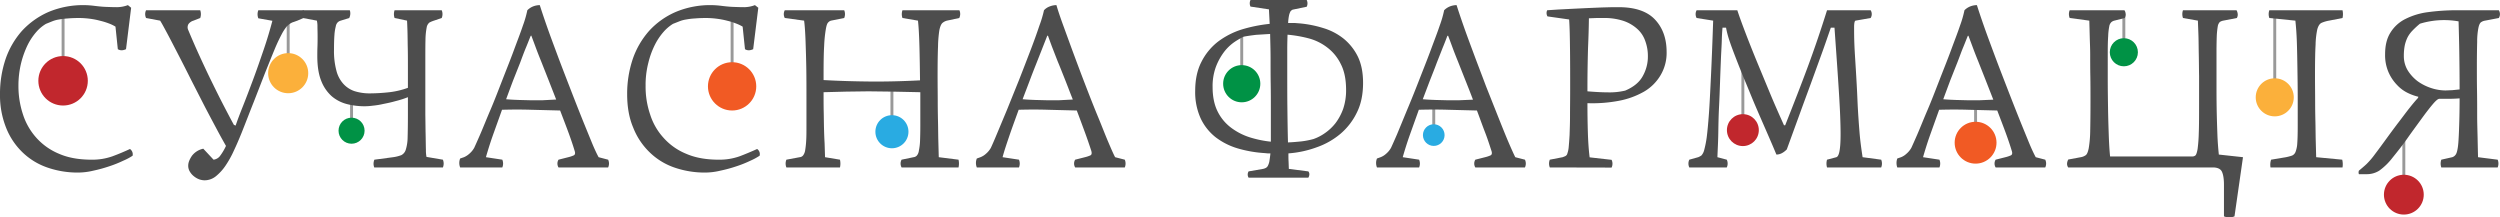 <svg xmlns="http://www.w3.org/2000/svg" viewBox="0 0 1708.1 148.6"><defs><style>.a{fill:none;stroke:#999;stroke-miterlimit:10;stroke-width:2px;}.b{fill:#c1272d;}.c{fill:#fbb03b;}.d{fill:#f15a24;}.e{fill:#009245;}.f{fill:#29abe2;}.g{fill:#4d4d4d;}</style></defs><line class="a" x1="43.1" y1="9.4" x2="43.1" y2="55.2"/><circle class="b" cx="43.1" cy="55.2" r="16.9"/><line class="a" x1="196.9" y1="12.9" x2="196.9" y2="50"/><circle class="c" cx="196.9" cy="50" r="13.7"/><line class="a" x1="500.2" y1="14.4" x2="500.2" y2="59"/><circle class="d" cx="500.2" cy="59" r="16.5"/><line class="a" x1="848.4" y1="22.9" x2="848.4" y2="57.2"/><circle class="e" cx="848.4" cy="57.2" r="12.7"/><line class="a" x1="979.6" y1="72.2" x2="979.6" y2="92.3"/><circle class="f" cx="979.6" cy="92.3" r="7.4"/><line class="a" x1="1451.1" y1="9.6" x2="1451.1" y2="35.7"/><circle class="e" cx="1451.1" cy="35.7" r="9.6"/><line class="a" x1="1349.8" y1="72.1" x2="1349.8" y2="96.2"/><circle class="d" cx="1349.8" cy="97.5" r="14.3"/><line class="a" x1="1642.4" y1="96.3" x2="1642.4" y2="133"/><circle class="b" cx="1642.4" cy="133" r="13.6"/><line class="a" x1="1190.8" y1="42.3" x2="1190.8" y2="86.9"/><circle class="b" cx="1190.8" cy="88.9" r="10.9"/><line class="a" x1="1554.2" y1="11.2" x2="1554.2" y2="64.1"/><circle class="c" cx="1554.2" cy="66.5" r="13"/><line class="a" x1="609.4" y1="59.5" x2="609.4" y2="90"/><circle class="f" cx="609.4" cy="90" r="11.3"/><line class="a" x1="240.2" y1="65.1" x2="240.2" y2="89.3"/><circle class="e" cx="240.2" cy="89.3" r="8.9"/><path class="g" d="M89.6,5.3,86.1,33.6c-2.2,1-4,1-5.6,0L78.9,18.2a24.7,24.7,0,0,0-4.3-2.1,48.6,48.6,0,0,0-6.1-1.9,52.5,52.5,0,0,0-7.1-1.4,60.9,60.9,0,0,0-7.2-.5c-2.9,0-5.6.1-7.8.3a49.6,49.6,0,0,0-6,.7,20.9,20.9,0,0,0-4.8,1.3l-4.2,1.7a26.8,26.8,0,0,0-6.2,5.1,42,42,0,0,0-6.1,8.9,62.8,62.8,0,0,0-4.6,12.5,64.8,64.8,0,0,0-1.9,15.9,61.3,61.3,0,0,0,3.1,19.5,43.9,43.9,0,0,0,9.2,16,42.6,42.6,0,0,0,15.5,10.9c6.2,2.7,13.6,4,22.2,4a41,41,0,0,0,14.2-2.3c4.1-1.5,8.1-3.2,12-5a4.4,4.4,0,0,1,1.8,4.6,39.1,39.1,0,0,1-6.4,3.4,78.2,78.2,0,0,1-9.5,3.8,97.2,97.2,0,0,1-10.9,3,45.6,45.6,0,0,1-10.5,1.3,62.7,62.7,0,0,1-21.1-3.5A45.8,45.8,0,0,1,15.3,104,47.6,47.6,0,0,1,4.1,87.1,59.8,59.8,0,0,1,0,64.3,74.4,74.4,0,0,1,3.8,40.4,56.9,56.9,0,0,1,15,21.1,54.2,54.2,0,0,1,33.1,8.2,61.2,61.2,0,0,1,57.6,3.5a62.1,62.1,0,0,1,6.9.5c2.5.3,5.1.6,7.7.7s5.3.2,7.9.2a22,22,0,0,0,7.3-1.4Z"/><path class="g" d="M139.8,123.2a12.2,12.2,0,0,1-3.5-.6,12.7,12.7,0,0,1-3.6-2,11.2,11.2,0,0,1-2.9-3.2,7.7,7.7,0,0,1-1.2-4.3c0-2,.9-4.2,2.5-6.6a13.1,13.1,0,0,1,7.8-4.9l7,7.5a6.5,6.5,0,0,0,4.4-2.5,37.7,37.7,0,0,0,4.1-6.9c-1.7-3-3.9-6.9-6.5-11.8s-5.4-10.1-8.4-15.9l-9.1-17.8c-3.1-6.2-6-11.9-8.8-17.3s-5.2-10.1-7.4-14.2-3.7-6.9-4.8-8.6l-9.6-1.8a6.1,6.1,0,0,1,0-5.3h37a8,8,0,0,1,0,5.3l-4.6,1.8a6.6,6.6,0,0,0-3.4,2.3,4.4,4.4,0,0,0-.2,4.1c2.3,5.5,4.8,11.3,7.5,17.2s5.4,11.7,8.2,17.4,5.5,11.2,8.2,16.4,5.1,9.8,7.3,13.8l1.2.5c1.1-3.3,2.8-7.8,5-13.3s4.5-11.6,7-18.3,4.8-13.4,7.2-20.4,4.3-13.5,5.9-19.6l-9.6-1.7a7.5,7.5,0,0,1,0-5.5h30.9a8,8,0,0,1,0,5.3l-4.2,1.8-2.5.9a8.6,8.6,0,0,0-2.4,1.1,14.6,14.6,0,0,0-2.5,2.1,34,34,0,0,0-2.7,4,121.8,121.8,0,0,0-5.3,11.1c-2,4.8-4.2,10.3-6.7,16.5l-7.7,19.8c-2.8,7-5.5,14.1-8.3,21.1-1.7,4.2-3.4,8.2-5.3,12.2a67.5,67.5,0,0,1-5.8,10.4,33.3,33.3,0,0,1-6.6,7.2A12.4,12.4,0,0,1,139.8,123.2Z"/><path class="g" d="M301.8,7a6.9,6.9,0,0,1,0,5.3l-5.3,1.8a19.3,19.3,0,0,0-3.1,1.3,5.5,5.5,0,0,0-1.9,3.5,47.5,47.5,0,0,0-.8,8.5c-.1,3.8-.1,9.2-.1,16.3V78.2c.1,4.9.1,9.5.2,13.6s.1,7.7.2,10.5a23.8,23.8,0,0,0,.4,4.9l11.2,1.9a6.9,6.9,0,0,1,0,5.3H255.7a7,7,0,0,1,.1-5.3l12.8-1.7a25.2,25.2,0,0,0,5.6-1.4,6.1,6.1,0,0,0,3-3.6,29.1,29.1,0,0,0,1.3-8.2c.1-3.7.2-8.8.2-15.3V66.4a64.5,64.5,0,0,1-8.5,2.7c-2.8.8-5.6,1.4-8.2,1.9a52.7,52.7,0,0,1-7.3,1.2,42.1,42.1,0,0,1-5.7.4,48.1,48.1,0,0,1-12-1.5,25.9,25.9,0,0,1-10.3-5.3,27.2,27.2,0,0,1-7.2-10.5c-1.8-4.4-2.7-10.1-2.7-16.9,0-1.7,0-3.8.1-6.4s.1-5.1.1-7.5-.1-4.7-.1-6.7a17.1,17.1,0,0,0-.4-3.7l-9.6-1.8a6.9,6.9,0,0,1,0-5.3H239a6.9,6.9,0,0,1-.4,5.3l-5.8,1.8a4.9,4.9,0,0,0-2,1.1,5.2,5.2,0,0,0-1.4,2.9,30.8,30.8,0,0,0-.9,5.8q-.3,3.8-.3,10.2a51.4,51.4,0,0,0,1.6,14,21.2,21.2,0,0,0,4.8,9.2,18.1,18.1,0,0,0,7.7,5A34.6,34.6,0,0,0,253,63.8a125.7,125.7,0,0,0,13.1-.8,55.4,55.4,0,0,0,12.6-3V46.2c0-4.8,0-9.3-.1-13.6s-.1-8-.2-11.3-.2-5.7-.3-7.2l-8.5-1.8a8,8,0,0,1,0-5.3Z"/><path class="g" d="M360.3,7a11.6,11.6,0,0,1,3.9-2.6,12.9,12.9,0,0,1,4.6-.9c1.1,3.5,2.7,8.3,4.8,14.3s4.5,12.4,7.1,19.4,5.4,14.2,8.3,21.7,5.6,14.4,8.2,20.9,5,12.3,7,17.2,3.7,8.4,4.8,10.4l6.5,1.7a6.2,6.2,0,0,1,0,5.3H381.6a5.1,5.1,0,0,1,0-5.3l6.7-1.7a21.6,21.6,0,0,0,3.6-1.2c1-.4,1.3-1.5.7-3.2-1.2-4-2.7-8.4-4.4-13s-3.6-9.5-5.5-14.5L363,75c-6.4-.2-13-.2-20,0l-6.3,17.6c-2,5.7-3.5,10.6-4.7,14.8l11.2,1.7a6.9,6.9,0,0,1,0,5.3H314.4a8.1,8.1,0,0,1,0-6.1l2.6-.9a13.1,13.1,0,0,0,3.6-2.3A14.9,14.9,0,0,0,324,101c.7-1.5,2.1-4.6,4.1-9.2s4.2-10.2,6.9-16.5,5.3-13.1,8.1-20.3,5.5-13.9,7.9-20.4,4.6-12.1,6.3-17.2A72.2,72.2,0,0,0,360.3,7Zm2.3,17.5c-.9,2.1-1.9,4.8-3.2,7.9s-2.6,6.6-4,10.4l-4.8,12.1c-1.6,4.2-3.2,8.6-4.8,12.9,3.2.3,6.1.4,8.7.5l7.9.2h8.2L380,68l-5.4-13.8-4.9-12.4c-1.6-3.9-2.9-7.3-4-10.3L363,24.3Z"/><path class="g" d="M518.1,5.3l-3.5,28.3c-2.2,1-4,1-5.6,0l-1.6-15.4a26.1,26.1,0,0,0-4.4-2.1,42.4,42.4,0,0,0-6-1.9,54,54,0,0,0-7.2-1.4,59.2,59.2,0,0,0-7.1-.5q-4.5,0-7.8.3a45.2,45.2,0,0,0-6,.7,20.9,20.9,0,0,0-4.8,1.3l-4.3,1.7a28.8,28.8,0,0,0-6.1,5.1,42,42,0,0,0-6.1,8.9A57.1,57.1,0,0,0,443,42.8a60.3,60.3,0,0,0-1.9,15.9,58.6,58.6,0,0,0,3.1,19.5,42.5,42.5,0,0,0,9.2,16,41.8,41.8,0,0,0,15.5,10.9c6.2,2.7,13.6,4,22.1,4a41.2,41.2,0,0,0,14.3-2.3c4-1.5,8-3.2,12-5a4.2,4.2,0,0,1,1.7,4.6,41.8,41.8,0,0,1-6.3,3.4,78.2,78.2,0,0,1-9.5,3.8,93.3,93.3,0,0,1-11,3,44.8,44.8,0,0,1-10.4,1.3,63.3,63.3,0,0,1-21.2-3.5A45.4,45.4,0,0,1,443.8,104a47.6,47.6,0,0,1-11.2-16.9c-2.8-6.6-4.1-14.2-4.1-22.8a74.4,74.4,0,0,1,3.8-23.9,56.9,56.9,0,0,1,11.2-19.3A53.2,53.2,0,0,1,461.6,8.2a60.8,60.8,0,0,1,24.5-4.7A62.1,62.1,0,0,1,493,4c2.5.3,5.1.6,7.7.7s5.2.2,7.9.2a21,21,0,0,0,7.2-1.4Z"/><path class="g" d="M616,114.4a5.5,5.5,0,0,1,0-5.3l8.2-1.7a3.5,3.5,0,0,0,2.3-1.2,6.4,6.4,0,0,0,1.3-3.2,40.8,40.8,0,0,0,.8-6.4c.1-2.8.2-6.3.2-10.7V63l-19-.4-16.4-.2-15.2.2-15.5.4c0,5.1,0,9.6.1,13.6s.1,7.7.2,11.2.2,6.8.4,10l.3,9.6,10.2,1.7a11.9,11.9,0,0,1,0,5.3H537.3a6.9,6.9,0,0,1,0-5.3l9.1-1.7a3.3,3.3,0,0,0,2.3-1.2,7.7,7.7,0,0,0,1.4-3.4,59,59,0,0,0,.7-6.4c.2-2.7.2-6.2.2-10.5V67.3c0-6.8,0-13.5-.1-20.1s-.3-12.8-.5-18.6-.5-10.7-1-14.5l-13.2-1.8a5.5,5.5,0,0,1,0-5.3h40.6a6.9,6.9,0,0,1,0,5.3l-9,1.8a4.1,4.1,0,0,0-2,1.3c-.7.7-1.2,2.3-1.6,4.8a88.5,88.5,0,0,0-1.1,11c-.3,4.9-.4,11.6-.4,20.2v3.3c10.6.6,21.2.9,32,1s22.1-.2,33.9-.8c-.1-8-.2-15.7-.4-23s-.5-13.2-1-17.8l-10.6-1.8a8,8,0,0,1,0-5.3h38.9a6.2,6.2,0,0,1-.1,5.3L647,14.1a7.6,7.6,0,0,0-3.2,1.7c-.8.8-1.5,2.4-2,4.9a81.6,81.6,0,0,0-.9,11c-.2,4.8-.3,11.3-.3,19.7,0,6.8.1,12.8.1,18.1s.1,10.1.2,14.4.1,8.4.2,12.1.2,7.5.3,11.4l13.5,1.7a11.8,11.8,0,0,1,0,5.3Z"/><path class="g" d="M713.3,7a9.9,9.9,0,0,1,3.9-2.6,12.5,12.5,0,0,1,4.6-.9c1,3.5,2.6,8.3,4.8,14.3s4.5,12.4,7.1,19.4,5.3,14.2,8.2,21.7,5.6,14.4,8.3,20.9,4.9,12.3,7,17.2,3.6,8.4,4.7,10.4l6.6,1.7a6.9,6.9,0,0,1,0,5.3H734.6a5.1,5.1,0,0,1,0-5.3l6.7-1.7a21.6,21.6,0,0,0,3.6-1.2c1-.4,1.2-1.5.7-3.2-1.3-4-2.8-8.4-4.5-13s-3.5-9.5-5.4-14.5L716,75c-6.4-.2-13.1-.2-20,0-2.2,6.1-4.4,12-6.3,17.6s-3.6,10.6-4.7,14.8l11.2,1.7a6.9,6.9,0,0,1,0,5.3H667.4a8.1,8.1,0,0,1,0-6.1l2.5-.9a12.1,12.1,0,0,0,3.7-2.3A14.9,14.9,0,0,0,677,101c.7-1.5,2.1-4.6,4-9.2l6.9-16.5L696.1,55c2.8-7.1,5.4-13.9,7.9-20.4s4.5-12.1,6.2-17.2A76.9,76.9,0,0,0,713.3,7Zm2.2,17.5-3.1,7.9-4.1,10.4c-1.5,3.8-3.1,7.8-4.7,12.1s-3.3,8.6-4.9,12.9c3.2.3,6.1.4,8.7.5l8,.2h8.1L733,68c-1.9-4.7-3.6-9.3-5.4-13.8s-3.4-8.6-5-12.4l-4-10.3c-1.1-3-2-5.4-2.6-7.2Z"/><path class="g" d="M853.1,121.4a4.1,4.1,0,0,1,0-4.3l9.8-1.7a6.8,6.8,0,0,0,2-.7,3.4,3.4,0,0,0,1.4-1.5,11.6,11.6,0,0,0,1-3c.2-1.4.5-3.2.7-5.4h-1.9l-2-.2a83.2,83.2,0,0,1-18.4-3.2,46.6,46.6,0,0,1-15.1-7.6,35.8,35.8,0,0,1-10.2-12.8,43.2,43.2,0,0,1-3.8-18.8q0-11.6,4.2-19.8A40.5,40.5,0,0,1,832,28.6a54.1,54.1,0,0,1,16.2-8.4,101.6,101.6,0,0,1,19.3-3.9c-.2-4.1-.4-7.4-.5-9.9L854.4,4.5a5.1,5.1,0,0,1,0-4.5h38.4a5.3,5.3,0,0,1,0,4.6l-7.7,1.6-1.9.4a4,4,0,0,0-1.5,1.2,11.1,11.1,0,0,0-1,2.8,35.7,35.7,0,0,0-.6,5.1h4.4l3.8.3a77.3,77.3,0,0,1,15.9,3.2A41.3,41.3,0,0,1,918,26.4a36.7,36.7,0,0,1,9.7,12.2q3.6,7.4,3.6,18c0,7.6-1.3,14.3-4.1,20A44.2,44.2,0,0,1,916,91.3a51.3,51.3,0,0,1-16.3,9.3,70.8,70.8,0,0,1-19.4,4.2c0,1.9,0,3.8.1,5.5s.1,3.5.2,5.1l13.3,1.7a3,3,0,0,1,.7,2.1,4.7,4.7,0,0,1-.7,2.2ZM828.5,59.5c0,6.4,1.1,11.9,3.3,16.4a31,31,0,0,0,9,11.1,42.8,42.8,0,0,0,12.7,6.7,73.5,73.5,0,0,0,14.8,3.1V75c0-5.5,0-11.3-.1-17.2s-.1-12-.1-18-.2-11.5-.3-16.6l-9.6.6c-3.3.4-6.2.8-8.6,1.3A50.7,50.7,0,0,0,843,29a31.5,31.5,0,0,0-6.9,6.8,41.1,41.1,0,0,0-5.4,10A38.2,38.2,0,0,0,828.5,59.5Zm91.2,1.9c0-7.1-1.2-13-3.6-17.6a31.2,31.2,0,0,0-9.2-11.3,35.7,35.7,0,0,0-12.8-6.3,86.7,86.7,0,0,0-14.4-2.5c-.1,2.9-.2,6.3-.2,10.2V48c0,9.3,0,18.1.1,26.3s.2,15.9.4,23c3.1-.1,6.1-.4,9.2-.7a56.8,56.8,0,0,0,8.2-1.6,31.4,31.4,0,0,0,7.9-4.1,32.9,32.9,0,0,0,7.2-6.8,37.2,37.2,0,0,0,5.2-9.7A39.5,39.5,0,0,0,919.7,61.4Z"/><path class="g" d="M986.7,7a11.6,11.6,0,0,1,3.9-2.6,12.9,12.9,0,0,1,4.6-.9c1.1,3.5,2.7,8.3,4.8,14.3s4.5,12.4,7.1,19.4,5.4,14.2,8.2,21.7l8.3,20.9c2.6,6.5,4.9,12.3,7,17.2s3.7,8.4,4.7,10.4l6.6,1.7a6.2,6.2,0,0,1,0,5.3H1008a5.1,5.1,0,0,1,0-5.3l6.7-1.7a21.6,21.6,0,0,0,3.6-1.2c1-.4,1.3-1.5.7-3.2-1.3-4-2.7-8.4-4.5-13s-3.5-9.5-5.4-14.5L989.4,75c-6.4-.2-13-.2-20,0l-6.3,17.6c-2,5.7-3.5,10.6-4.7,14.8l11.2,1.7a6.9,6.9,0,0,1,0,5.3H940.8a8.1,8.1,0,0,1,0-6.1l2.5-.9a12.1,12.1,0,0,0,3.7-2.3,14.9,14.9,0,0,0,3.4-4.1c.7-1.5,2.1-4.6,4.1-9.2l6.8-16.5c2.7-6.4,5.4-13.1,8.2-20.3s5.5-13.9,7.9-20.4,4.6-12.1,6.3-17.2A72.2,72.2,0,0,0,986.7,7Zm2.2,17.5c-.8,2.1-1.8,4.8-3.1,7.9l-4.1,10.4c-1.4,3.8-3,7.8-4.7,12.1l-4.9,12.9c3.2.3,6.2.4,8.8.5l7.9.2h8.1l9.5-.4q-2.7-7.1-5.4-13.8l-4.9-12.4c-1.6-3.9-2.9-7.3-4-10.3s-2-5.4-2.7-7.2Z"/><path class="g" d="M1058.9,114.4a6.9,6.9,0,0,1,0-5.3l8.8-1.7,1.9-.8a2.6,2.6,0,0,0,1.3-1.8,16.6,16.6,0,0,0,.9-4.4q.3-3,.6-8.1c.1-3.4.3-7.7.3-12.9s.1-11.5.1-19.1c0-9.2,0-17.8-.1-26.1s-.2-15.2-.6-20.9l-14.8-2.1a4.5,4.5,0,0,1-.2-4.2l7.6-.5,9.7-.5,10.3-.5,9.6-.4,7.5-.2h4.1c11.2,0,19.5,2.8,24.8,8.4s8,13,8,22.2a29.8,29.8,0,0,1-4.2,16,31.4,31.4,0,0,1-11.4,11.2,55.4,55.4,0,0,1-17.2,6.2,97,97,0,0,1-21.3,1.6c0,7,.1,13.8.3,20.2s.6,12,1.2,16.8l15,1.7a6.1,6.1,0,0,1,0,5.3Zm25.7-52c5,.4,9.7.7,13.9.7a45.8,45.8,0,0,0,11.9-1.2c5.9-2.5,9.9-5.9,12.1-10.1a27,27,0,0,0,3.4-13.4,29.5,29.5,0,0,0-1.8-10.4,19.6,19.6,0,0,0-5.4-8.2,26.9,26.9,0,0,0-9.4-5.5,41.5,41.5,0,0,0-13.6-2h-4.8l-5.3.2q-.1,9.2-.6,20.4c-.2,7.5-.4,16.4-.4,26.8Z"/><path class="g" d="M1154.2,114.4a6.2,6.2,0,0,1,0-5.3l6.1-1.7a11.9,11.9,0,0,0,2.2-1.2,8.8,8.8,0,0,0,1.9-3.8,67.8,67.8,0,0,0,1.7-8.6c.5-3.9,1-9.2,1.5-16s.9-15.5,1.4-25.8,1-23,1.5-37.9l-11.3-1.8a5.5,5.5,0,0,1,0-5.3H1187c1.7,5.2,3.8,10.8,6.1,16.8s4.9,12.5,7.7,19.3l8.7,21c3,7.2,6.2,14.4,9.4,21.5h.8c5.6-14.1,10.8-27.4,15.5-40.1s9-25.4,13.1-38.5h29.8a5,5,0,0,1,0,5.3l-10.3,1.8c-.6.1-1,1.6-1,4.5s0,6.9.2,11.9.6,10.7,1,17.3.8,13.5,1.1,20.8.9,15.6,1.4,21.8,1.3,11.8,2.1,17l12.7,1.7a6.9,6.9,0,0,1,0,5.3h-37a9.5,9.5,0,0,1,0-5.3l6.4-1.7c1.4-.5,2.2-3.1,2.6-8s.3-11.5,0-19.6-.9-17.4-1.6-27.9-1.5-21.5-2.3-33h-2.5c-2.2,6.3-4.3,12.5-6.5,18.5l-6.9,19c-2.4,6.6-5,13.5-7.7,21l-9,24.7c-2.3,2.3-4.6,3.5-7.1,3.5-1.9-4.6-4.1-9.7-6.5-15.2s-4.9-11.2-7.4-17-4.8-11.6-7.2-17.3-4.5-11-6.4-15.9-3.5-9.1-4.7-12.8a63.1,63.1,0,0,1-2.2-8.5h-2.4c-.2,2-.4,4.9-.5,8.6s-.4,8-.6,12.9-.4,10.1-.6,15.8-.4,11.4-.7,17.2-.4,11.7-.5,17.6-.4,11.2-.6,16.4l6.4,1.7a6.2,6.2,0,0,1,0,5.3Z"/><path class="g" d="M1342.2,7a11.6,11.6,0,0,1,3.9-2.6,12.9,12.9,0,0,1,4.6-.9c1.1,3.5,2.7,8.3,4.8,14.3s4.5,12.4,7.1,19.4,5.4,14.2,8.3,21.7,5.6,14.4,8.2,20.9,5,12.3,7,17.2,3.7,8.4,4.8,10.4l6.5,1.7a6.2,6.2,0,0,1,0,5.3h-33.9a5.1,5.1,0,0,1,0-5.3l6.7-1.7a21.6,21.6,0,0,0,3.6-1.2c1-.4,1.3-1.5.7-3.2-1.2-4-2.7-8.4-4.4-13s-3.6-9.5-5.5-14.5l-19.7-.5c-6.4-.2-13-.2-20,0l-6.3,17.6c-2,5.7-3.5,10.6-4.7,14.8l11.2,1.7a6.9,6.9,0,0,1,0,5.3h-28.8a9.1,9.1,0,0,1,0-6.1l2.6-.9a11.8,11.8,0,0,0,3.6-2.3,14.9,14.9,0,0,0,3.4-4.1c.7-1.5,2.1-4.6,4.1-9.2s4.2-10.2,6.9-16.5,5.3-13.1,8.1-20.3,5.5-13.9,7.9-20.4,4.6-12.1,6.3-17.2A72.2,72.2,0,0,0,1342.2,7Zm2.3,17.5c-.9,2.1-1.9,4.8-3.2,7.9s-2.5,6.6-4,10.4l-4.8,12.1-4.8,12.9c3.2.3,6.1.4,8.7.5l7.9.2h8.2l9.4-.4-5.4-13.8-4.9-12.4c-1.6-3.9-2.9-7.3-4-10.3l-2.7-7.2Z"/><path class="g" d="M1532.5,107.4l-5.8,40.4a9,9,0,0,1-7.2,0V126.2c0-4-.5-7-1.4-8.9s-3-2.9-6.3-2.9h-98.7q-1.6-2.2,0-5.4l8.6-1.6a8.1,8.1,0,0,0,3.4-1.4c.9-.7,1.5-2.3,2-4.7a76.9,76.9,0,0,0,1-11c.1-4.8.2-11.6.2-20.2,0-6.8,0-12.9-.1-18.2s-.1-10.1-.1-14.4-.2-8.3-.3-12.1l-.3-11.3-13.4-1.8a6.9,6.9,0,0,1,0-5.3h37.4a5.1,5.1,0,0,1,.2,5.3l-7.1,1.8a4.7,4.7,0,0,0-2.1,1.1,5.2,5.2,0,0,0-1.4,3,39.8,39.8,0,0,0-.7,6.4c-.2,2.7-.3,6.3-.3,10.9V54.1c0,6.7.1,13.3.2,19.9s.3,12.7.5,18.5.5,10.5.9,14.4h56.4a3.2,3.2,0,0,0,2-.8c.5-.6,1-2,1.4-4.4a103.5,103.5,0,0,0,.8-11c.2-4.9.2-11.8.2-20.6V51.9c-.1-5.3-.1-10.1-.2-14.4s-.1-8.3-.2-12.1-.3-7.5-.4-11.3l-10.2-1.8a8,8,0,0,1,0-5.3h36.6a6.5,6.5,0,0,1,.8,2.6,4.5,4.5,0,0,1-.6,2.7l-9.3,1.8a6.9,6.9,0,0,0-2.3.9,5.6,5.6,0,0,0-1.4,2.8,56.2,56.2,0,0,0-.7,6.4c-.1,2.7-.2,6.5-.2,11.3V53.8c0,6.6,0,13.1.1,19.5s.3,12.4.5,18.1.6,10.4,1,14.2Z"/><path class="g" d="M1551.3,114.4a11,11,0,0,1,.4-5.3l10.2-1.7a32.7,32.7,0,0,0,4.1-1.1,4.5,4.5,0,0,0,2.4-2.5,19.7,19.7,0,0,0,1.2-6.1c.2-2.7.3-6.6.3-11.6V67.4c0-6.7-.1-13.4-.2-20s-.2-12.9-.4-18.8-.6-10.7-1-14.5l-17.8-1.8a8,8,0,0,1,0-5.3h50a11.8,11.8,0,0,1,0,5.3l-9.2,1.8a22.4,22.4,0,0,0-5.1,1.5c-1.3.6-2.2,2-2.9,4.3a55.6,55.6,0,0,0-1.2,10.7c-.3,4.9-.4,11.9-.4,20.9,0,6.8.1,12.9.1,18.1s.1,10,.2,14.3.1,8.4.2,12.1.2,7.5.3,11.4l17.8,1.7a13.3,13.3,0,0,1,.2,5.3Z"/><path class="g" d="M1707.3,7a5,5,0,0,1,0,5.3l-9.4,1.8a6.4,6.4,0,0,0-2.9,1.2c-.7.6-1.3,1.9-1.7,4a48.6,48.6,0,0,0-.8,9.2c-.1,4-.2,9.7-.2,16.9,0,5.3,0,10.7.1,16.4s.1,11.3.1,16.8.2,10.8.3,15.7.2,9.3.3,13.1l13.4,1.7a6.9,6.9,0,0,1,0,5.3H1668a8,8,0,0,1,0-5.3l7.5-1.7a4.4,4.4,0,0,0,2.2-1.6c.7-.8,1.2-2.5,1.6-5.2s.6-6.6.8-11.8.4-12.4.4-21.6q-3.6.3-7.2.3h-6.6c-1,0-2.5,1.3-4.7,3.9s-4.8,6-7.7,10-6.1,8.3-9.4,13-6.8,9.1-10.2,13.3a43.4,43.4,0,0,1-9.1,8.9,15.8,15.8,0,0,1-8.2,2.4h-5.7a3.3,3.3,0,0,1,0-2.4c1.8-1.5,3.5-2.9,5.1-4.4a53.2,53.2,0,0,0,5.9-6.9c2.6-3.4,5.2-7,7.9-10.7s5.4-7.4,8.1-10.9,5.1-6.8,7.4-9.7,4.3-5.3,6-7.1l.2-.8a35.3,35.3,0,0,1-7-2.5,24.6,24.6,0,0,1-7.4-5.4,29.6,29.6,0,0,1-5.9-8.7,29.2,29.2,0,0,1-2.4-12.4c0-6.1,1.2-11,3.7-14.9a25,25,0,0,1,10.1-9.2,47.9,47.9,0,0,1,15.5-4.7A144.9,144.9,0,0,1,1678.4,7Zm-36.4,54.8,4.7-.2,4.9-.5v-.6c0-8.6-.1-16.5-.2-23.9s-.3-14.7-.5-22a56.5,56.5,0,0,0-26.4,1.6,58,58,0,0,0-5,4.6,19.6,19.6,0,0,0-3.5,4.8,24.6,24.6,0,0,0-1.9,5.6,36.5,36.5,0,0,0-.6,7A18.9,18.9,0,0,0,1645,48a27.8,27.8,0,0,0,6.7,7.4,33.3,33.3,0,0,0,9.2,4.7A31.8,31.8,0,0,0,1670.9,61.8Z"/></svg>